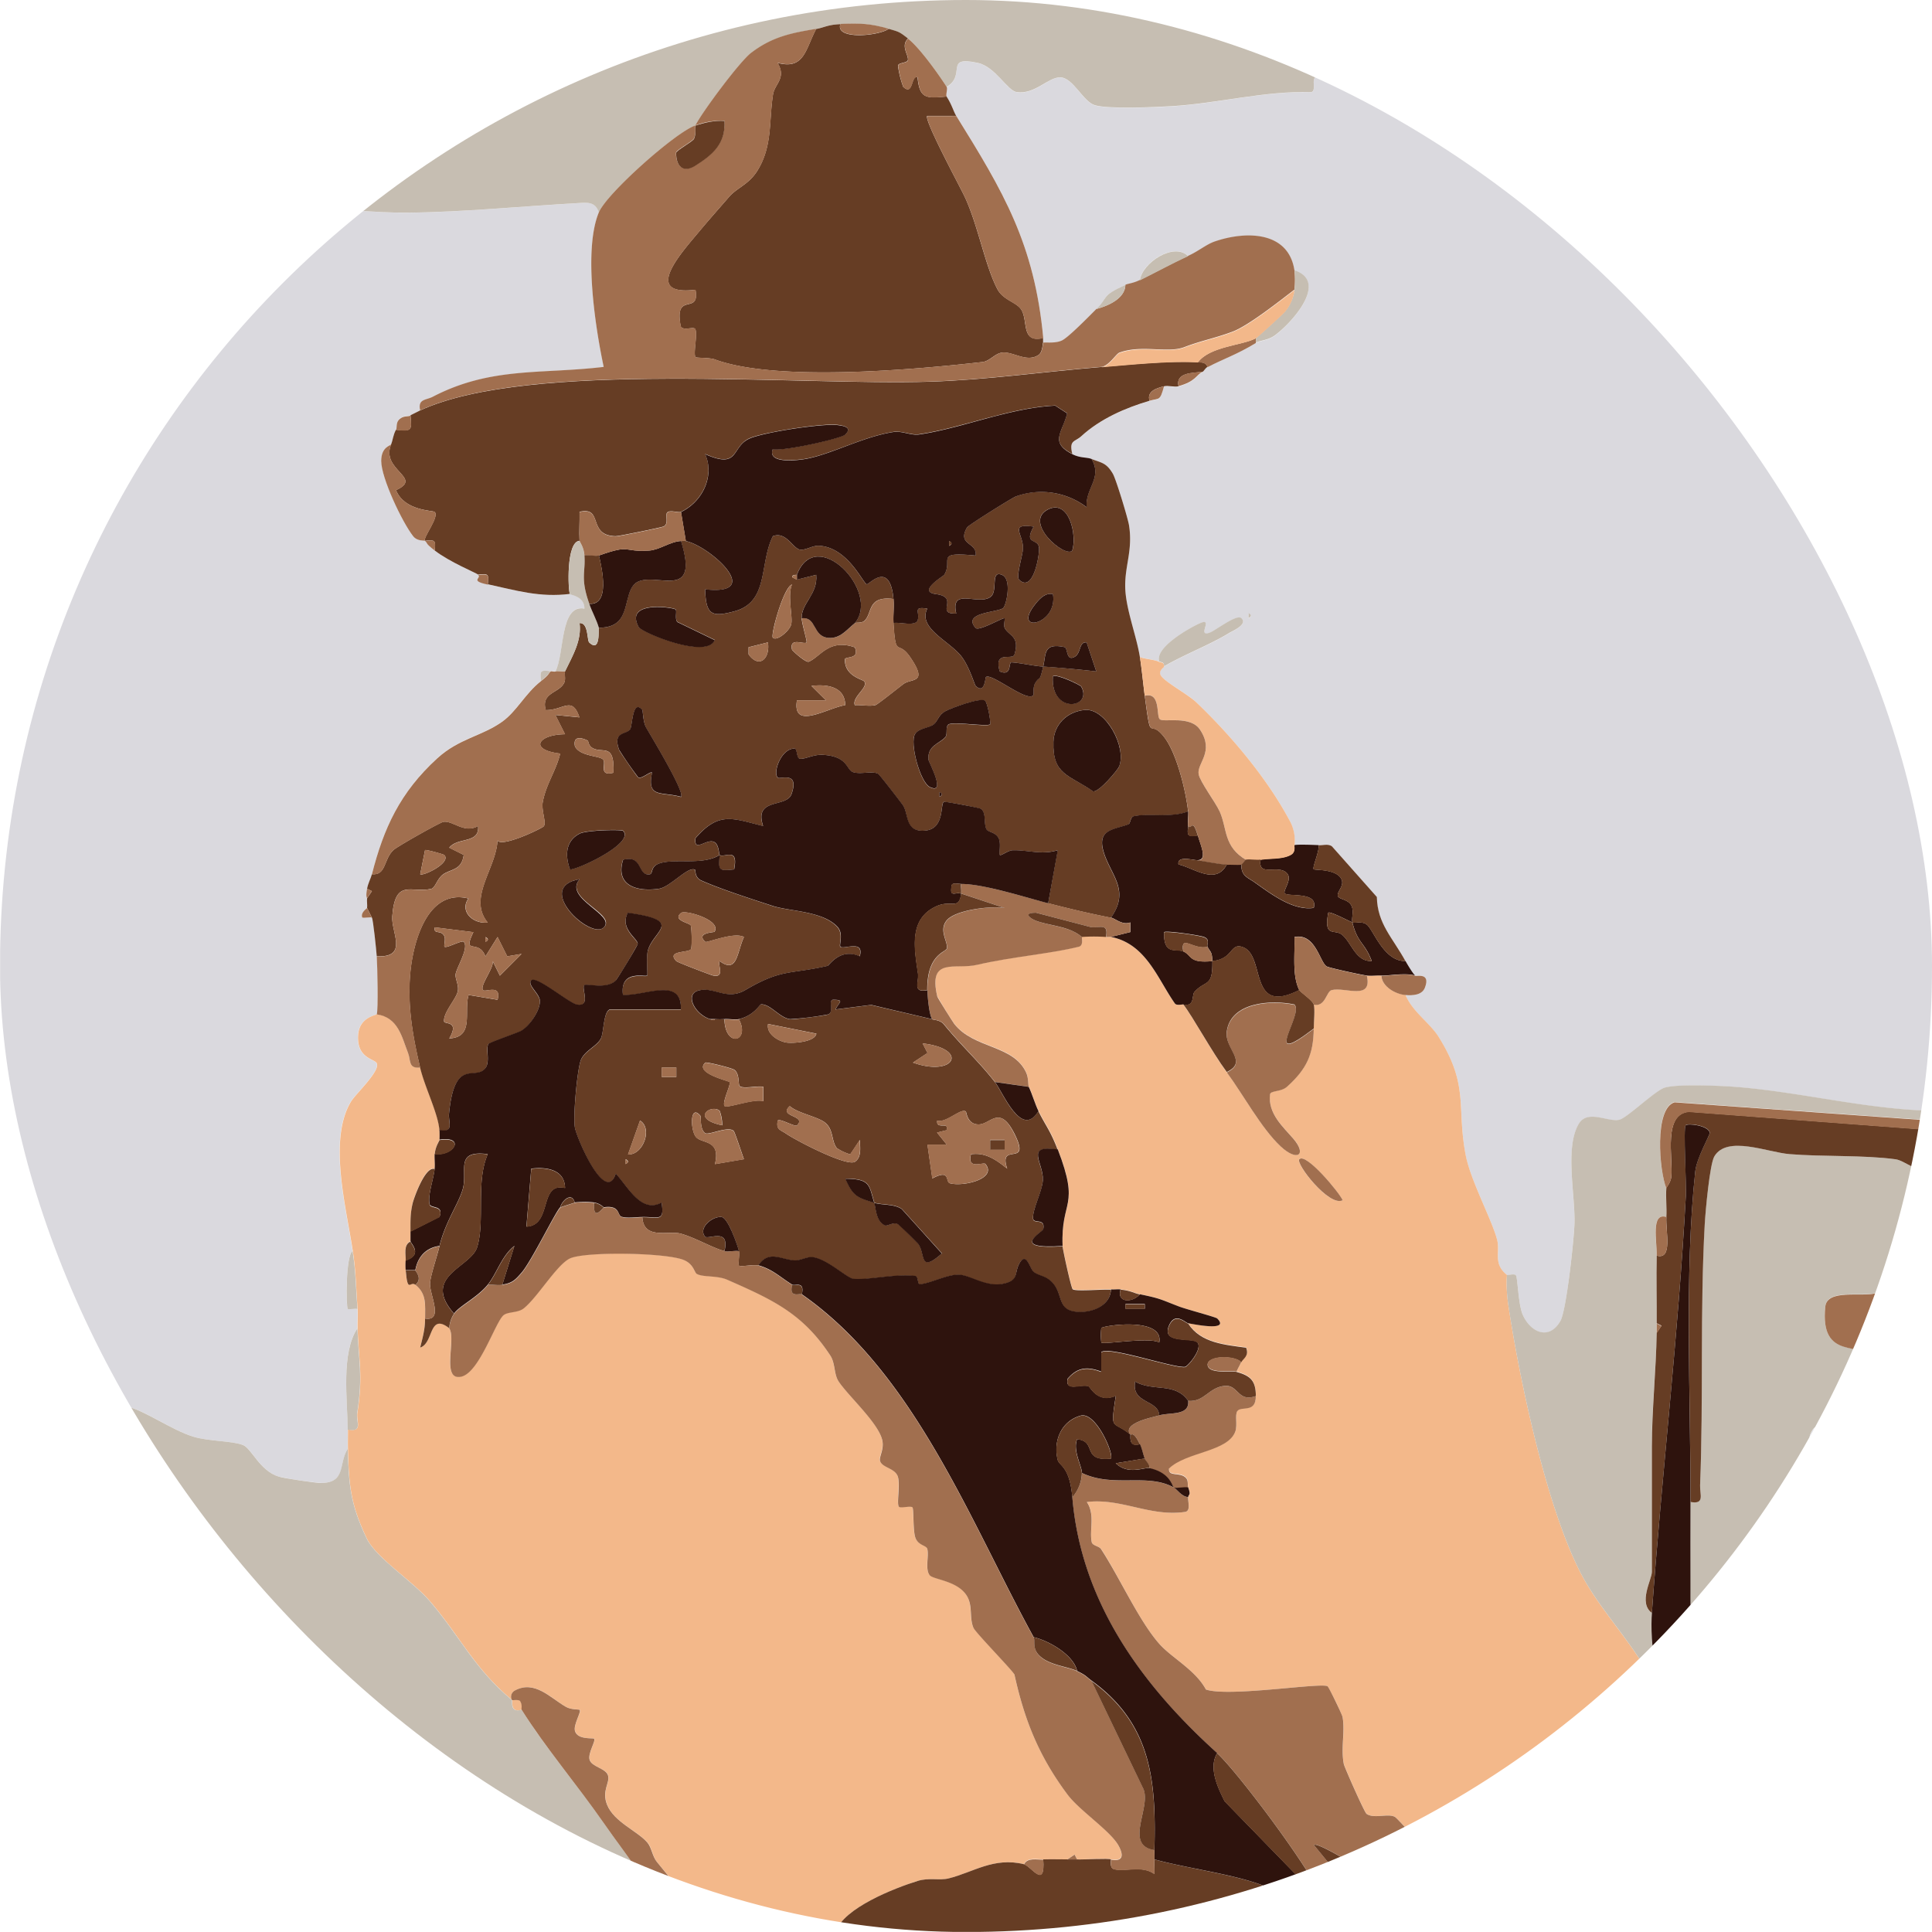 <svg xmlns="http://www.w3.org/2000/svg" width="32" height="32" fill="none"><g clip-path="url(#a)"><path fill="#DAD9DE" d="M30.72 0H32v18.4c-1.097-.02-2.24-.326-3.322-.4-.25-.016-.896-.043-1.102.017-.158.046-.619.497-.755.532-.18.046-.522-.175-.668.064-.24.392-.058 1.193-.075 1.666-.01.263-.134 1.435-.233 1.606-.19.326-.495.187-.623-.107-.074-.168-.084-.61-.113-.65-.028-.037-.134.004-.15-.008-.234-.191-.108-.372-.162-.583-.088-.341-.443-.987-.523-1.411-.15-.806.063-1.138-.448-1.952-.145-.232-.433-.416-.547-.693.114.009.271.002.32-.121.1-.26-.143-.185-.16-.2a1.4 1.4 0 0 1-.16-.24c-.216-.39-.466-.62-.474-1.06l-.745-.842c-.068-.045-.149-.012-.22-.017-.077-.006-.375-.015-.4 0a.7.7 0 0 0-.091-.429c-.375-.698-.966-1.396-1.538-1.943-.132-.127-.5-.324-.58-.433-.06-.083.047-.142.048-.155.335-.199.759-.355 1.084-.556.055-.034.309-.14.196-.243-.076-.07-.42.2-.52.238-.225.086.065-.252-.158-.158-.157.067-.763.403-.681.64-.085-.041-.225-.043-.32-.08-.058-.362-.238-.792-.243-1.164-.005-.373.128-.61.063-1.018-.018-.118-.214-.76-.267-.852-.108-.186-.19-.18-.354-.246-.08-.032-.188-.012-.32-.08-.057-.232.044-.197.147-.292.317-.29.733-.47 1.133-.588.166-.05.172.01.24-.24.069-.017.176.018.24 0 .29-.082.291-.186.4-.24.02-.01.043-.061.08-.08.284-.148.476-.204.8-.4.067-.041.196-.036.315-.123.271-.198.902-.887.325-1.077-.1-.652-.804-.655-1.318-.479-.143.049-.272.163-.442.239-.233-.24-.765.11-.8.4-.111.054-.189.056-.24.08-.409.186-.277.198-.48.4-.12.119-.45.458-.565.518s-.292.027-.315.042v-.08c-.145-1.568-.665-2.433-1.44-3.68-.047-.076-.072-.186-.16-.32-.018-.03.018-.132 0-.16.336-.2-.052-.524.518-.398.29.064.486.46.643.483.303.045.523-.248.721-.244.214.005.377.404.575.463.222.064.986.032 1.263.016.768-.046 1.54-.256 2.318-.234.096-.018-.01-.232.087-.251.347-.068.957.05 1.343-.024.949-.184 1.918-.483 2.902-.602 1.326-.16 3.192-.057 4.434-.45.131-.041.282.013.237-.199zM20.68 10.16v.08q.076-.04 0-.08M9.92 3.52c-.258.62-.06 1.9.081 2.56-1.035.124-1.869-.006-2.83.494-.114.059-.252.034-.21.225a3 3 0 0 0-.16.08c-.045.024-.127-.008-.2.079-.044.05-.024.132-.04.161-.05.086-.052.163-.08.24-.01.023-.166.039-.166.275 0 .283.348 1.016.528 1.246.07.09.185.067.197.078.058.057-.012.026.16.16.245.19.69.372.72.4.062.056-.148.094.16.16.468.101.865.223 1.36.16.01.016.242.033.241.24-.411-.076-.325.745-.48 1.04-.027.01-.068-.012-.08 0-.171-.019-.18-.01-.16.16-.268.211-.4.5-.646.675-.335.238-.714.276-1.074.606-.613.563-.885 1.153-1.08 1.92-.02.075-.064.146-.08.24-.027.146 0 .15 0 .16-.007.051.006.107 0 .16-.001.009-.113.07-.08.159.047.008.149-.013.16 0 .02.024.072.537.08.64.01.146.025.902 0 .96-.011.023-.297.044-.313.357-.018.366.258.382.306.45.083.118-.347.514-.424.642-.38.632-.077 1.755.03 2.47-.116.083-.11.922-.08.961.01.013.116-.008.16 0 .008.106-.003.214 0 .32-.272.412-.167 1.171-.16 1.68.002.107-.003.214 0 .32-.154.25-.024.558-.436.564a6 6 0 0 1-.703-.104c-.317-.094-.456-.472-.595-.524-.185-.07-.569-.06-.822-.138-.35-.107-.82-.442-1.1-.5-.668-.136-1.424.14-2.102.062V5.76c.271-.018.566.031.833-.007.682-.098 1.342-.495 1.849-.951.239-.216.572-.718.814-.886 1.022-.71 2.138-.382 3.266-.393.892-.009 1.914-.108 2.81-.158.152-.01.288-.03.347.155"/><path fill="#F3B88A" d="M18.32 15.519c.026.002.055-.005.08 0 .584.115.77.694 1.059 1.102.03.043.134.01.14.018.159.204.474.787.72 1.12.266.36.574.93.893 1.227.273.254.442.142.207-.13-.164-.192-.423-.415-.384-.733.008-.066.184-.038.28-.125.328-.296.437-.534.444-.96.002-.107.023-.318 0-.4.196.042.208-.218.296-.24.224-.057.676.18.584-.24.079.01.161-.005.24 0 .01.185.24.308.4.32.114.278.403.463.548.694.51.814.296 1.146.448 1.952.079.425.433 1.07.522 1.41.054.212-.072.393.163.584-.011.167-.002.33.023.497.185 1.245.662 3.509 1.27 4.571.274.482.728.98 1.027 1.492.119.203.313.46.39.61.177.339.093 1.677.087 2.153-.006.394.132.483-.096.937-.126.252-.39.375-.46.62h-1.6l-.566-.514c-.224-.116-.516-.06-.72-.24-.25-.217-.122-.575-.153-.607-.015-.015-.304.02-.424-.016-.25-.075-.57-.49-.632-.527-.111-.065-.35.035-.47-.051-.037-.026-.366-.774-.377-.824-.053-.262.024-.537-.021-.779a4 4 0 0 0-.249-.51c-.102-.066-1.637.183-2.014.054-.174-.323-.568-.526-.77-.754-.34-.381-.654-1.093-.966-1.573-.033-.05-.143-.053-.156-.116-.041-.206.06-.452-.081-.664.575-.069 1.05.252 1.635.164.089-.024.037-.165.045-.244.005-.053.052-.019 0-.16-.015-.042.006-.117-.036-.163-.101-.109-.296-.011-.283-.157.285-.28.985-.273 1.101-.621.035-.102-.01-.266.029-.328.06-.095.313.041.308-.252-.003-.246-.076-.331-.32-.4.024-.054.055-.105.08-.16.026-.058.133-.099.08-.239-.346-.05-.75-.074-.96-.4.071.01.704.146.48-.08-.024-.024-.523-.155-.64-.2-.307-.12-.293-.13-.64-.201-.1-.021-.149-.063-.32-.08-.052-.006-.107.004-.16 0-.138-.01-.584.032-.632-.008-.028-.023-.166-.659-.168-.712-.033-.777.297-.624-.08-1.6-.124-.323-.197-.39-.32-.64-.062-.126-.102-.274-.16-.4-.018-.038-.002-.142-.044-.233-.211-.467-.866-.392-1.193-.81a7 7 0 0 1-.28-.454c-.155-.663.295-.438.658-.522.563-.132 1.217-.184 1.686-.3.084-.021.045-.157.052-.162.02-.012.328-.007.4 0zm3.2 3.68c-.07.069.495.796.718.681-.05-.12-.606-.79-.718-.68M6.24 16.798c.355.05.413.375.52.644.044.114-.001.26.2.236.077.33.3.76.32 1.04.004.052.001.107 0 .16 0 .012-.072.11-.08.24-.006.079.008.161 0 .24-.16-.056-.347.492-.363.558-.043.178-.037.306-.037.482q-.001.08 0 .16c-.122.056-.076.215-.08.32a1 1 0 0 0 0 .16c.032.395.072.17.16.24.192.153.158.341.16.56.001.174-.041.314-.08.479.225-.067.14-.584.48-.32.121.17-.141.875.198.8.302-.067.567-.911.702-1.02.072-.057.236-.036.33-.11.23-.177.552-.729.77-.829.258-.117 1.602-.095 1.89.03.158.068.167.203.21.227.105.06.333.022.504.097.752.331 1.25.556 1.706 1.255.085.13.06.308.137.427.153.235.646.676.721.962.042.159-.052.282-.034.354.027.114.249.126.294.259s-.025.457.02.503c.028.028.194-.02.223.01.024.024.008.352.043.485.04.152.19.138.204.206.027.127-.038.326.036.43.058.081.517.091.644.396.064.155.018.324.083.477.035.08.669.727.68.778.159.714.386 1.327.878 1.984.197.264.701.595.84.84.08.14.103.279-.119.239-.034-.022-.444.004-.56 0l-.04-.08-.12.08c-.132 0-.267-.004-.4 0-.105.003-.264-.04-.32.08-.498-.122-.841.134-1.244.235-.153.039-.33-.017-.518.043-.375.117-1.225.446-1.357.843h-2.32c-.121-.594-.305-.744-.64-1.16-.073-.091-.084-.238-.158-.322-.166-.19-.547-.336-.664-.621-.097-.237.049-.364.014-.486-.034-.122-.27-.14-.305-.263-.032-.108.107-.315.074-.348-.017-.016-.274.023-.317-.13-.029-.103.11-.316.077-.349-.008-.008-.146 0-.229-.049-.26-.151-.516-.447-.843-.27-.078.04-.07.132-.048.158.007.008.117-.015.138.02.039.066.015.128.022.14-.202.061-.146-.148-.16-.16-.625-.52-.85-1.04-1.362-1.639-.28-.328-.89-.715-1.044-1.036-.274-.573-.296-.89-.313-1.486-.003-.107.001-.214 0-.32.258.045.133-.13.157-.28.096-.618.021-.856.003-1.4-.003-.107.008-.215 0-.32-.027-.36-.026-.6-.08-.96-.107-.715-.41-1.838-.03-2.47.076-.128.507-.524.423-.643-.048-.068-.324-.084-.305-.45.016-.312.301-.334.312-.357z"/><path fill="#C6BEB2" d="M5.76 23.997c.018.597.04.913.314 1.486.153.32.763.707 1.044 1.036.512.599.737 1.12 1.361 1.639.015.012-.042.221.16.16.39.623.919 1.24 1.362 1.878.396.57.876 1.13 1.118 1.802H2.4c.013-.205-.117-.204-.254-.266-.66-.296-1.456-.538-2.146-.774v-7.6c.68.078 1.435-.198 2.102-.062.28.058.75.394 1.1.5.253.078.637.067.822.138.14.052.278.43.595.524.09.028.612.106.703.105.413-.007.282-.316.436-.564zm-.604 4.765c-.086-.127-.272-.384-.414-.428-.087-.027-.69-.097-.743-.063-.362.234-.481 1.304-.045 1.57.467.285.472-.264.684-.365.27-.129.588.107.647-.4.034-.298-.07-.226-.13-.313zm2.548 2.732c.172.213.665.288.76-.033.022-.076.111-1.334.094-1.422-.088-.47-.95-.469-1.027-.23-.068.209.042 1.521.173 1.685M30.72 0c.046.211-.106.158-.237.2-1.242.391-3.109.288-4.434.449-.984.119-1.953.417-2.902.601-.385.076-.995-.043-1.343.024-.097.02.009.234-.087.252-.778-.023-1.549.188-2.318.233-.277.016-1.04.05-1.263-.016-.197-.057-.36-.457-.574-.462-.2-.005-.42.288-.722.244-.157-.023-.353-.42-.643-.483-.57-.125-.182.198-.518.397-.143-.222-.452-.653-.64-.8-.144-.113-.143-.11-.32-.16-.307-.088-.47-.093-.8-.08-.211.009-.265.056-.4.08-.408.072-.725.13-1.08.4-.188.144-.814.984-.92 1.2-.331.113-1.468 1.125-1.6 1.44-.059-.184-.196-.164-.347-.155-.896.05-1.918.15-2.81.158-1.128.012-2.245-.316-3.266.393-.242.168-.575.67-.814.886-.507.457-1.167.853-1.85.951-.266.038-.562-.01-.832.007V1.52L6.72 0zM32 19.357v2.24c-.218.01-.236-.22-.371-.312-.292-.197-.364.08-.568.134-.23.06-.797-.074-.828.217-.1.919.623.565.79.858.061.108 0 .52.036.725.074.42.415.534.298 1.136-.026.133-.157.21-.16.322-.002.047.145.027.162.093.067.254-.052.963-.003 1.351.028.216.168.301.167.55 0 .084-.096.636-.123.688-.08.156-.28.12-.34.18-.193.193-.33 1.086-.246 1.363.064.212.323.215.489.296.048.024.045.143.11.158.172.038.402-.021.586.001v.16l-.561.12.56.12v.32l-.475-.044c-.277-.343-1.566-.79-1.724-1.077-.203-.367.273-1.67.115-1.835-.02-.02-.51-.09-.578-.073-.183.048-.755.76-.977.79-.196.027-.112-.37-.36-.402.02-.368-.004-.75 0-1.12v-.08c0-.451-.002-.908 0-1.36.242.045.153-.122.16-.276.056-1.436-.004-2.89.076-4.327.012-.213.084-.994.159-1.121.21-.355.88-.067 1.245-.036.545.045 1.228.012 1.756.085.168.023.357.246.604.155zm-1.914 6.875c.219.184.611-.43.637-.599.056-.364-.304-.404-.327-.64-.019-.196.953-1.18.269-1.38-1.144-.332-.566.852-.576 1.307-.006.281-.198.397-.174.716.004.065.148.575.17.595"/><path fill="#C6BEB2" d="M32 18.397v.16l-4.265-.304c-.339.1-.253 1.137-.136 1.424-.012.158.01.32 0 .48-.26-.08-.154.397-.16.64-.008.372.002.748 0 1.12v.16c-.01.616-.08 1.292-.08 1.88v2.08c0 .128-.23.51 0 .68-.012.173-.012.681.08.8l-.16.16c-.299-.513-.752-1.01-1.027-1.492-.608-1.063-1.084-3.326-1.27-4.571a2.4 2.4 0 0 1-.023-.497c.016.012.121-.03.15.008.029.039.038.481.112.65.129.294.434.432.623.107.1-.17.225-1.344.234-1.606.017-.474-.166-1.274.074-1.666.147-.239.488-.019.67-.064.136-.036.596-.487.754-.532.205-.06.852-.033 1.102-.017 1.081.074 2.225.379 3.32.4z"/><path fill="#A16F4F" d="M19.44 24.637c.059.033.13.153.24.16-.007.079.045.22-.044.244-.586.088-1.061-.232-1.635-.163.141.212.04.457.081.663.013.063.123.066.155.117.313.48.628 1.19.967 1.572.202.228.596.43.77.754.378.129 1.911-.12 2.014-.054.024.016.24.464.249.51.044.242-.032.518.021.78.01.05.34.797.376.823.121.087.359-.013.47.051.062.036.383.452.633.528.12.036.408 0 .424.016.03.03-.096.39.152.607.204.178.496.124.721.239l.566.514h-3.36c-.02-.204-.121-.296-.32-.32-.005-.052.007-.108 0-.16-.05-.348-1.418-2.17-1.76-2.48-1.26-1.136-2.256-2.51-2.4-4.24a.63.63 0 0 0 .16-.4c.522.25 1.08-.004 1.52.24zm3.582 6.736c-.027-.042-.693-.544-.793-.605-.075-.046-.428-.248-.468-.211l.487.593c.103.087 1.12.756.774.223m.258.305h-.24v.159h.24z"/><path fill="#A16F4F" d="M19.68 23.203c.271.021.331-.219.603-.248.226-.024.219.277.517.168.004.293-.248.156-.308.252-.039.062.005.226-.029.328-.116.347-.816.341-1.101.621-.013.146.183.048.283.157.042.045.02.12.036.162-.062-.013-.212.02-.24 0-.023-.017-.054-.245-.4-.32.004-.068-.063-.117-.08-.16-.03-.074-.04-.154-.08-.24-.114-.24-.148-.144-.16-.16-.142-.197.393-.292.48-.32.168-.053.503.015.48-.24M28 27.439c.249.03.163.43.36.401.222-.031.794-.743.977-.79.067-.018.557.052.577.073.159.164-.317 1.468-.114 1.835.158.286 1.446.734 1.723 1.077l.476.044v.4c-.468.056-.908-.134-1.36 0 .148-.193.034-.328-.193-.324-.05.001-.056.158-.087.168-.288.09-.18-.224-.363-.36-.153-.113-.476-.112-.67-.292-.115-.107-.114-.248-.152-.284-.112-.103-.556-.444-.688-.339-.122.098-.12 1.395-.016 1.636L28.08 32h-.88c.069-.245.333-.368.46-.62.228-.455.09-.543.095-.937.007-.475.09-1.814-.086-2.153-.078-.15-.272-.407-.39-.61l.16-.16c.025.033.523.278.56.24-.098-.15-.004-.264 0-.32z"/><path fill="#663D24" d="m28.08 32.003.391-1.316c-.105-.24-.105-1.538.016-1.636.132-.105.576.236.688.34.038.035.038.177.152.283.194.18.517.179.67.292.182.135.075.448.363.36.03-.01.037-.166.087-.168.227-.005.341.13.193.324.452-.133.892.057 1.36 0v1.52zM17.68 30.798h.16c.117.004.526-.022.56 0 .008.005-.03.14.053.161.188.047.459-.07.667.079.005-.08-.004-.161 0-.24.536.148 1.265.237 1.777.423.379.138.598.406 1.023.457.199.023.3.115.32.32h-8.4c.132-.397.981-.726 1.357-.843.188-.06.364-.004.517-.043.404-.1.747-.357 1.245-.235.12.029.356.425.32-.08.133-.004.267 0 .4 0z"/><path fill="#A16F4F" d="M32 21.6v7.76c-.184-.022-.414.038-.585 0-.067-.015-.063-.134-.111-.158-.166-.081-.425-.084-.49-.296-.082-.277.054-1.172.246-1.364.06-.06.26-.024.341-.18.027-.052.123-.604.123-.687.001-.25-.139-.335-.167-.55-.05-.387.07-1.098.003-1.351-.018-.066-.165-.045-.163-.094.003-.112.134-.188.16-.322.117-.602-.223-.715-.297-1.136-.037-.204.025-.616-.037-.724-.166-.293-.888.06-.79-.859.032-.29.598-.156.829-.217.204-.053.276-.33.568-.133.135.091.153.322.371.312z"/><path fill="#DAD9DE" d="M6.72 0 0 1.52V0z"/><path fill="#663D24" d="M32 18.717v.64c-.247.09-.437-.133-.605-.156-.527-.072-1.21-.04-1.755-.085-.365-.03-1.035-.317-1.245.037-.076.126-.147.907-.159 1.121-.08 1.436-.02 2.89-.077 4.327-.006.155.083.321-.16.276.007-1.736-.104-3.778.08-5.48.024-.222.247-.604.241-.638-.02-.118-.36-.162-.4-.122-.039.039.014.972.003 1.163-.124 2.308-.398 4.619-.563 6.916-.23-.17 0-.552 0-.68v-2.08c0-.587.07-1.264.08-1.88l.08-.119-.08-.04c.002-.373-.008-.748 0-1.12.268.076.147-.395.16-.64.009-.16-.012-.322 0-.48.001-.013.075-.092.083-.194.028-.314-.14-1.035.292-1.069z"/><path fill="#A16F4F" d="M8.48 28.158c-.022-.026-.03-.117.048-.158.327-.176.583.119.843.27.083.05.22.042.229.05.033.033-.106.245-.077.35.042.151.3.112.317.129.033.033-.106.239-.075.347.035.123.271.14.306.263s-.111.249-.015.486c.117.285.499.431.664.621.074.085.084.23.159.322.334.416.518.566.64 1.16h-.4c-.243-.67-.723-1.231-1.119-1.802-.443-.637-.97-1.255-1.361-1.878-.007-.011.017-.074-.023-.14-.021-.035-.13-.011-.137-.02"/><path fill="#DAD9DE" d="M2.4 32H0v-1.04c.69.237 1.486.48 2.146.775.138.062.267.061.254.266"/><path fill="#A16F4F" d="M32 18.562v.16l-4.025-.303c-.432.035-.264.755-.292 1.07-.009.102-.083.18-.083.193-.118-.287-.203-1.324.136-1.424z"/><path fill="#663D24" d="M32 29.523v.24l-.56-.12zM18.88 10.88c.031.202.054.446.08.64.113.853.06.345.326.693.206.27.356.888.393 1.228-.277.113-.664.025-.904.081-.053.012-.054.12-.082.132-.226.09-.516.075-.423.43.106.4.461.651.13 1.117-.398-.08-.648-.14-1.04-.24l.158-.88c-.26.085-.516-.007-.75.003-.074.003-.194.097-.209.078-.017-.024.02-.184-.015-.268-.045-.11-.174-.107-.203-.154-.056-.091.001-.277-.097-.344a6 6 0 0 0-.605-.115c-.077-.002.029.448-.319.477s-.264-.283-.371-.428c-.052-.07-.377-.496-.407-.512-.098-.056-.284.014-.414-.028-.114-.038-.082-.268-.51-.288-.146-.006-.285.076-.372.065-.057-.007-.039-.166-.088-.168-.216-.005-.363.391-.278.481.034.035.364-.118.229.272-.082.236-.628.053-.471.53-.494-.122-.728-.252-1.12.2-.033.26.196-.016.323.073.066.047.065.199.077.207.081.054.316-.14.239.239-.264.029-.26.013-.24-.24-.28.18-.753.05-1.007.145-.144.052-.092.168-.152.177-.206.03-.108-.331-.44-.24-.132.421.219.534.594.479.189-.028.485-.384.6-.313.009.005-.012.125.103.177.313.14.839.308 1.179.42.278.09.83.082 1.073.347.108.117.023.299.05.329.05.053.4-.126.32.159-.324-.147-.503.152-.534.159-.63.142-.756.045-1.361.4-.31.18-.517-.06-.775.007-.234.063-.061.394.191.474.104.033.067 0 .08 0 .052.002.108.004.16 0 .014.486.434.37.24 0 .248-.059.342-.243.365-.244.158-.007.305.222.482.245.057.007.573-.06.625-.077.116-.04-.004-.244.09-.244.202-.001.08.053.038.16l.59-.075 1.01.236c.01.01.132.008.194.083.284.349.586.623.846.957.13.166.441.952.72.48.124.25.196.317.32.64-.557-.081-.23.218-.246.512-.01.188-.184.502-.16.64.015.08.203-.017.168.168-.01.048-.574.34.32.28.002.053.14.688.167.712.048.04.494-.002.632.008-.01.262-.29.373-.507.372-.402-.004-.268-.276-.46-.484-.111-.12-.22-.108-.309-.176-.068-.052-.122-.36-.244-.137-.083.153.01.278-.277.332-.286.053-.532-.145-.719-.152-.198-.007-.496.153-.65.157-.039.001-.023-.13-.072-.136-.331-.041-.767.07-1.027.048-.1-.01-.43-.325-.67-.359-.103-.014-.202.058-.304.053-.218-.01-.428-.178-.6.082-.078-.022-.293.025-.322 0-.02-.018.016-.178 0-.24-.025-.104-.183-.557-.288-.565-.164-.013-.388.188-.272.325.05.058.416-.159.32.24-.21-.058-.475-.219-.719-.288-.2-.058-.618.108-.64-.272.268-.004.368.084.319-.24-.339.186-.553-.26-.76-.48-.168.527-.647-.586-.676-.764-.032-.19.036-.917.092-1.099.052-.167.279-.245.34-.38.05-.109.04-.477.163-.477h1.16c.02-.546-.603-.216-.96-.24-.053-.424.368-.288.4-.32.017-.015-.02-.306.016-.424.098-.326.602-.484-.335-.616-.142.27.176.436.164.518a8 8 0 0 1-.363.603c-.151.155-.49.045-.521.078-.052.053.115.363-.121.322-.13-.022-.676-.485-.759-.4-.072.074.145.223.144.343-.001.163-.168.405-.31.492-.049.028-.514.187-.54.214-.055.062.027.287-.048.396-.165.237-.514-.194-.607.756-.015.151.093.322-.159.278-.02-.28-.242-.71-.32-1.04-.123-.524-.212-1.018-.163-1.564.048-.53.291-1.404.963-1.236-.148.21.068.424.32.399-.335-.407.137-.888.162-1.36.075.12.74-.202.766-.235.048-.06-.044-.262-.016-.405.057-.301.221-.515.288-.799-.527-.063-.365-.317.08-.321l-.16-.319.399.04c-.122-.361-.263-.118-.558-.12-.083-.296.221-.277.306-.454.03-.063-.002-.154.013-.186.121-.253.279-.508.241-.8.148-.015.122.284.16.32.193.181.147-.227.16-.24.011-.014.195.016.324-.115.171-.173.119-.548.315-.648.321-.165 1.034.323.72-.677.025-.001.057-.005.08 0 .397.082 1.318.91.32.8.016.412.094.47.485.364.575-.156.408-.782.637-1.244.22-.086.329.2.447.221.09.017.212-.069.313-.064.487.023.738.637.798.639.039 0 .382-.398.44.243-.436-.055-.344.23-.478.359-.05.047-.142.026-.162.04.435-.518-.644-1.638-.96-.8-.001.005-.078-.01-.078.04l.078.04.32-.078c.03.322-.25.473-.24.719.005.101.096.385.08.4-.04.04-.288-.095-.24.119.004.018.228.22.277.2.193-.08.336-.389.763-.238.088.207-.163.143-.164.2-.007.279.296.33.32.364.074.103-.207.256-.156.394.112-.008.238.024.344-.002.032-.008.406-.308.464-.35.132-.098.414.002.108-.445-.207-.301-.237.04-.276-.563.092-.025.378.066.404-.057.03-.135-.084-.219.156-.182-.159.319.352.528.559.783.137.17.222.477.242.496.152.147.159-.137.17-.146.09-.074.685.426.785.301.013-.017-.013-.129.033-.204.081-.132.065.009.131-.271.294.018.588.049.88.08l-.161-.48c-.133-.014-.087.18-.2.24-.143.076-.107-.15-.167-.162-.352-.076-.304.116-.352.323-.159-.01-.388-.064-.526-.07-.053-.003.012.236-.194.15-.106-.36.212-.175.244-.282.088-.294-.075-.301-.156-.427-.032-.048.005-.153-.01-.171-.014-.02-.425.22-.478.16-.236-.267.404-.255.464-.337.053-.075.135-.474-.025-.542-.203-.086-.06.27-.193.365-.206.147-.669-.168-.566.275-.363.012.065-.27-.337-.322-.317-.042.125-.3.137-.318.156-.256-.172-.388.521-.32.03-.226-.312-.168-.143-.465.024-.042.746-.49.806-.513.392-.15.85-.074 1.176.178-.028-.315.267-.483.081-.8.165.065.246.06.354.246.053.092.248.734.267.852.065.409-.068.658-.063 1.018.005.359.185.802.243 1.164zm-1.12-1.76c.082-.25-.05-.857-.4-.684-.422.209.274.808.4.685m-.64-.398c-.414-.06-.17.124-.176.359-.002.111-.12.465-.064.52.226.223.335-.38.33-.523-.008-.173-.264-.041-.09-.356M12.8 10.56c.06.07.276-.108.304-.217.031-.12-.066-.486.014-.663-.144.051-.356.836-.318.88m4.638-.72c-.127-.024-.213.071-.283.156-.418.511.372.364.283-.156m-6.247.253c-.032-.035-.855-.159-.613.29.048.088 1.124.538 1.26.215l-.619-.299c-.045-.054-.003-.18-.028-.206m1.527.547-.319.08v.118c.182.249.36.059.32-.198m5.19.73c-.015-.028-.416-.219-.469-.17-.044.637.67.528.469.17m-3.909.309c-.006-.311-.31-.349-.56-.318l.24.238h-.48c-.082.505.496.13.8.08m2.313-.072c-.08-.054-.56.123-.654.174-.121.066-.12.16-.197.221s-.244.06-.306.156c-.093.146.083.804.246.881.279.132-.02-.412-.023-.452-.024-.236.178-.263.279-.376.045-.051-.012-.194.069-.217.127-.035.63.048.673.005.008-.08-.048-.366-.087-.392m-5.674.153c-.165-.188-.164.264-.2.32-.064.097-.296.029-.184.343.01.026.292.438.315.454.053.038.205-.105.23-.076-.089.424.148.31.48.4.07-.072-.494-1.001-.577-1.146-.053-.094-.053-.283-.064-.294zm7.896.937c.132-.316-.216-.972-.568-.939-.292.028-.51.237-.518.529-.018.55.26.544.657.82.102.014.407-.355.43-.41m-8.798-.428c-.096-.05-.25-.092-.216.09.08.17.404.156.466.22.061.062-.084.285.172.22.021-.494-.168-.32-.336-.404-.081-.04-.078-.122-.087-.126zm5.823.85v.08q.078-.04 0-.08m-5.24.64c-.026-.026-.605-.012-.718.046-.239.121-.246.367-.161.595.162-.01 1.075-.444.88-.64m-.72.802c-.766.128.18 1.018.4.799.221-.22-.676-.479-.4-.8m2.232.873c.126-.192-.484-.368-.552-.313-.157.124.151.166.161.21.015.074.02.327.004.386-.02.07-.422.018-.245.202.023.023.57.23.604.238.214.048.071-.19.116-.237.29.213.282-.139.4-.4-.161-.09-.616.102-.64.08-.165-.152.146-.156.151-.166zm-3.992.006-.64-.08c-.026.127.101.033.156.144.027.053-.01.159.004.176.029.034.29-.114.32-.08.087.101-.113.413-.135.531-.014.077.058.185.035.288-.028.131-.24.349-.227.498.006.056.262-.018.086.283.42-.021.238-.44.32-.72l.48.08c.07-.267-.204-.12-.24-.16-.062-.069.182-.365.16-.48l.119.24.359-.36-.238.04-.16-.32-.201.322c-.113-.304-.388-.008-.2-.4zm.2.08v.08q.078-.04 0-.08m5.48 1.6-.8-.16c-.033.168.172.285.3.307.097.017.472-.003.5-.146m1.6.479c.69.246.934-.227.16-.318l.081.159zm-2.87.389c-.03-.029.004-.197-.087-.269-.039-.03-.464-.136-.482-.12-.192.169.38.302.4.32.034.031-.133.346-.08.4.04.04.507-.134.64-.08V18c-.102-.02-.334.04-.391-.012m-1.05-.307h-.24v.159h.24zm2.661 1.338c-.094-.114-.054-.298-.185-.415-.118-.107-.456-.16-.597-.283-.199.18.288.152.121.318-.033.033-.279-.118-.319-.08-.034.155.046.154.14.22.172.117 1.014.554 1.14.462.114-.08.08-.242.08-.361l-.16.24a.8.8 0 0 1-.22-.102zm-1.942-.62c-.139-.12-.495.126.042.24a.7.7 0 0 0-.042-.24m4.074.009c-.086-.053-.327.199-.472.153-.018.16.197.003.16.158l-.162.04.161.2h-.32l.081.56c.308-.166.21.06.292.08.224.06.787-.076.587-.32-.032-.038-.312.106-.239-.16.242-.038.425.098.6.238-.154-.448.38-.024.14-.537-.257-.545-.408-.202-.607-.196-.2.005-.206-.209-.22-.218zm-4.394.072c-.17-.2-.17.213-.08.343s.424.035.321.458l.48-.082c-.03-.08-.152-.452-.17-.468-.097-.086-.42.08-.475.036-.092-.076-.06-.267-.076-.287m-1.198.64c.243.019.415-.428.198-.56zm-.04.08v.08q.077-.04 0-.08m4.12.72c-.091-.294-.062-.395-.48-.4.13.3.205.314.48.4.027.091.025.307.176.374.043.02.138-.065.222-.016.02.011.31.3.325.318.13.163.01.503.396.163l-.663-.734c-.124-.09-.325-.064-.456-.105M13.92.398c-.095.265.627.201.8.08.176.05.175.048.32.16-.126.12.007.268-.002.352-.005.057-.156.043-.165.097a1.6 1.6 0 0 0 .087.351c.17.16.125-.2.237-.159.035.366.15.348.481.32.088.134.113.243.16.32h-.48c-.061.058.533 1.155.619 1.337.224.477.34 1.154.546 1.538.095.176.313.212.39.33.122.186-.01.562.364.474v.08c-.01.007-.005.155-.076.202-.197.13-.416-.058-.6-.04-.12.012-.207.142-.327.156-1.144.13-3.423.331-4.433-.042-.09-.033-.304-.022-.32-.038-.047-.047.044-.416-.012-.472-.032-.033-.22.042-.236-.048-.11-.58.322-.164.246-.596-.904.109-.217-.63.075-.982.14-.168.322-.374.482-.558.134-.154.325-.203.469-.434.253-.41.188-.82.258-1.261.028-.178.226-.269.075-.524.445.12.462-.227.64-.561.135-.024.19-.071.4-.08z"/><path fill="#663D24" d="M19.84 5.998c.068.004.138.003.16.08-.037.02-.06.07-.08.08-.172.022-.45.01-.4.24-.064.018-.172-.017-.24 0-.13.031-.288.085-.24.24-.4.118-.816.298-1.133.589-.103.094-.204.059-.147.29-.382-.194-.164-.352-.084-.673l-.199-.128c-.753.034-1.537.372-2.251.476-.143.021-.282-.062-.431-.039-.511.08-1.047.382-1.472.449-.129.02-.616.076-.524-.163.168.038 1.136-.179 1.2-.242.117-.116-.009-.144-.119-.16-.252-.033-1.228.12-1.461.22-.316.138-.159.52-.74.262.162.363-.047.792-.4.959-.042.02-.186-.04-.23.013-.037.045.036.187-.061.23-.039.016-.743.162-.793.16-.477-.013-.191-.497-.596-.404.004.16-.009.322 0 .48-.225.013-.19.828-.16.88-.495.063-.893-.058-1.36-.16.02-.169.01-.18-.16-.16-.031-.027-.475-.209-.72-.4.021-.165.006-.181-.16-.16-.042-.045.245-.4.16-.478-.027-.027-.502-.013-.64-.361.46-.207-.263-.327-.08-.76.03-.077.032-.154.08-.24.26.024.264.02.24-.24l.16-.08c1.809-.835 6.29-.406 8.444-.476.946-.03 1.897-.166 2.837-.243.48-.04 1.135-.108 1.6-.08z"/><path fill="#A16F4F" d="M13.52.479c-.178.334-.195.68-.64.56.151.255-.047.346-.075.525-.07.441-.004.852-.258 1.261-.142.23-.334.28-.469.434-.16.184-.342.39-.481.558-.293.352-.98 1.09-.076.982.077.432-.356.015-.246.596.017.09.204.016.236.048.056.056-.034.425.012.472.015.016.231.005.32.038 1.01.373 3.29.172 4.434.042.12-.014.207-.144.326-.156.184-.018.403.171.6.04.071-.046.067-.195.077-.202.022-.014.201.018.315-.041.114-.06.445-.399.565-.519.197-.053.473-.172.48-.4.051-.023.129-.025.24-.08.268-.132.527-.276.8-.4.17-.076.3-.19.441-.238.514-.176 1.219-.174 1.319.478.012.078.012.244 0 .32-.248.19-.76.596-1.025.696-.283.107-.517.148-.798.256s-.704-.046-1.078.092c-.055.021-.173.223-.3.236-.94.077-1.89.212-2.837.243-2.154.07-6.635-.36-8.443.477-.042-.192.097-.167.21-.226.962-.5 1.796-.37 2.83-.494-.14-.659-.338-1.94-.08-2.56.132-.315 1.269-1.327 1.6-1.44-.011.024.017.121-.025.216-.02.048-.297.195-.297.235-.003.213.112.343.317.213.29-.184.506-.364.484-.744a1.3 1.3 0 0 0-.48.08c.107-.216.732-1.056.92-1.2.355-.272.672-.33 1.08-.4z"/><path fill="#2E130D" d="M17.76 7.522c.132.068.24.048.32.08.186.318-.109.486-.08.8a1.24 1.24 0 0 0-1.177-.178c-.06.023-.782.472-.806.513-.17.298.174.24.143.465-.692-.067-.365.065-.521.32-.012.02-.453.277-.137.318.403.053-.026.335.337.322-.102-.442.361-.128.566-.274.133-.095-.009-.452.193-.365.159.068.078.467.024.541-.058.082-.7.07-.463.337.054.06.463-.18.479-.16.013.018-.023.123.008.171.082.126.245.133.157.428-.032.106-.35-.079-.244.281.206.087.141-.153.194-.15.137.006.367.06.526.07.048-.206 0-.398.352-.323.06.013.023.24.167.162.113-.06.067-.253.2-.239l.16.48a19 19 0 0 0-.879-.08c-.066.28-.05.14-.13.27-.047.076-.02.187-.035.204-.1.125-.694-.375-.784-.301-.012.01-.018.293-.17.146-.02-.02-.105-.325-.242-.496-.207-.255-.718-.464-.559-.783-.24-.037-.127.047-.156.183-.026.124-.312.032-.404.056-.008-.132.012-.268 0-.4-.059-.64-.401-.241-.44-.243-.06-.001-.31-.614-.798-.638-.1-.005-.223.08-.313.064-.118-.022-.228-.307-.447-.222-.229.463-.062 1.089-.637 1.244-.391.106-.47.048-.485-.364.998.11.078-.717-.32-.8l-.08-.48c.354-.167.563-.596.4-.959.582.258.423-.124.74-.26.233-.102 1.21-.254 1.462-.22.11.014.236.042.118.158-.064.064-1.03.28-1.2.242-.092.24.396.184.524.163.425-.068.96-.37 1.472-.449.15-.023.288.06.431.04.714-.104 1.499-.442 2.252-.477l.198.128c-.08.321-.297.478.084.674zm-2.04 1.44v.08q.078-.04 0-.08M19.68 13.438c.007.064-.015.223 0 .24-.02.17-.01.18.16.16.058.201.19.46-.08.4-.077-.008-.265-.047-.24.08.252.056.618.35.8 0 .08-.002.16.005.24 0-.003.192.1.212.222.298.274.194.637.472.978.422.078-.275-.426-.18-.48-.24-.037-.04.12-.221.046-.322-.132-.179-.501.07-.446-.238.152-.027.362-.002.502-.082.085-.048.05-.154.058-.158.026-.014.324-.005.4 0 .02.092-.11.376-.08.4.02.016.397-.008.464.177.036.1-.071.186-.067.256s.182.056.232.18c.037.09-.006.2.011.267-.082-.034-.374-.19-.4-.16-.078.424.106.261.23.365.159.133.226.448.49.434-.113-.307-.234-.288-.32-.639.045.02.16-.028.24.037.11.087.28.611.64.603.031.057.123.21.16.24-.17-.05-.458.008-.56 0-.08-.005-.162.01-.24 0-.085-.01-.626-.127-.667-.152-.116-.074-.183-.553-.532-.487.01.264-.043.638.079.88-.853.433-.549-.566-.933-.71-.217-.081-.154.197-.507.23-.003-.17-.04-.15-.08-.24-.017-.037.051-.117-.057-.16-.08-.03-.63-.11-.662-.08-.01.394.199.264.32.32.148.068.084.197.48.16.008.443-.11.306-.295.509-.05.053.01.252-.185.21-.007-.008-.111.025-.141-.017-.288-.408-.475-.987-1.06-1.103l.322-.08v-.16c-.133.051-.248-.065-.321-.08.332-.467-.023-.716-.129-1.117-.094-.355.196-.341.422-.43.028-.012.03-.12.083-.132.24-.056.628.031.904-.082z"/><path fill="#F3B88A" d="M19.2 10.963c.034.016.083-.002.08.08 0 .013-.108.072-.046.155.08.109.446.306.579.433.572.546 1.162 1.245 1.538 1.943a.68.68 0 0 1 .09.429c-.007.004.027.11-.058.157-.14.08-.35.056-.502.083-.072.013-.163-.009-.24 0-.38-.223-.31-.514-.44-.801-.072-.162-.326-.498-.348-.62-.031-.182.266-.367.024-.736-.16-.242-.6-.117-.667-.172-.063-.051.02-.462-.25-.391-.025-.195-.047-.439-.08-.64.096.037.236.039.32.08"/><path fill="#A16F4F" d="M15.84 1.922c.774 1.247 1.294 2.112 1.44 3.68-.377.088-.243-.288-.366-.475-.077-.118-.295-.153-.39-.33-.205-.383-.32-1.06-.546-1.538-.085-.181-.68-1.279-.618-1.336z"/><path fill="#663D24" d="M21.84 14c.071.004.152-.029.22.017l.745.84c.009.443.258.67.474 1.062-.36.008-.53-.516-.64-.603-.081-.065-.195-.018-.24-.037.086.35.207.332.32.64-.265.013-.331-.302-.49-.435-.124-.105-.307.06-.23-.365.027-.03.32.125.4.16-.017-.068.026-.178-.011-.268-.05-.123-.228-.11-.232-.18s.103-.156.067-.255c-.067-.185-.444-.16-.465-.178-.03-.024.101-.308.081-.399"/><path fill="#A16F4F" d="M15.68 1.44c.019.03-.018.132 0 .16-.332.03-.447.046-.48-.319-.113-.04-.068.32-.238.16a1.6 1.6 0 0 1-.086-.352c.008-.054.159-.04.164-.096.01-.085-.124-.234.001-.352.188.147.497.577.64.8"/><path fill="#C6BEB2" d="M19.2 10.958c-.08-.237.525-.572.683-.639.222-.094-.068.243.156.158.101-.039.445-.31.521-.239.113.104-.141.21-.196.243-.326.201-.748.358-1.084.556.002-.081-.047-.064-.08-.08zM21.44 4.477c.578.19-.053.879-.324 1.077-.12.087-.248.082-.315.123v-.08c.029-.016.449-.398.481-.439a.7.7 0 0 0 .159-.361 1.4 1.4 0 0 0 0-.32"/><path fill="#A16F4F" d="M23.44 16.162c.018.014.262-.061.16.199-.048.123-.206.13-.32.12-.16-.012-.39-.136-.4-.32.103.008.39-.05.56 0M20.8 5.602v.08c-.324.196-.516.252-.8.4-.022-.077-.092-.076-.16-.08.198-.268.737-.279.96-.4"/><path fill="#C6BEB2" d="M19.68 4.244c-.272.123-.531.268-.8.4.035-.29.567-.64.8-.4M18.64 4.719c-.007.228-.282.346-.48.4.203-.202.071-.214.48-.4"/><path fill="#A16F4F" d="M19.92 6.156c-.11.055-.11.159-.4.24-.05-.23.229-.218.4-.24M19.28 6.398c-.068.25-.074.192-.24.24-.048-.155.111-.208.24-.24"/><path fill="#C6BEB2" d="M20.68 10.156q.078.04 0 .08z"/><path fill="#663D24" d="M6.16 14.48c.242.022.19-.252.36-.404.066-.06.766-.454.822-.464.152-.03.35.203.577.068.027.302-.342.18-.478.36l.24.12c-.035.265-.225.23-.351.329-.09.069-.121.217-.186.232-.326.079-.6-.185-.647.457-.02.263.275.685-.257.661-.007-.102-.06-.615-.08-.64l-.08-.16c.006-.052-.006-.108 0-.16l.08-.119-.08-.04c.017-.094.06-.166.08-.24m1.2-.318c-.011-.012-.302-.094-.32-.082l-.08.4c.04.04.52-.188.4-.318"/><path fill="#C6BEB2" d="M9.68 9.2c.02.293-.07.374.08.8.047.139.12.26.16.4-.013.013.033.42-.16.24-.038-.036-.012-.335-.16-.32.038.291-.12.547-.24.8-.05.01-.122-.013-.16 0 .154-.294.069-1.115.48-1.04.002-.206-.231-.223-.24-.24-.03-.052-.066-.867.16-.88 0 .014.07.1.08.24"/><path fill="#A16F4F" d="M6.48 7.36c-.182.432.54.551.08.759.14.348.613.334.64.36.086.08-.202.435-.16.48.166-.023.182-.007.16.16-.172-.135-.102-.104-.16-.16-.012-.012-.127.012-.198-.079-.18-.23-.528-.963-.528-1.245 0-.237.157-.253.166-.276"/><path fill="#C6BEB2" d="M5.92 22c.019.544.094.782-.003 1.4-.023.15.102.326-.157.28-.007-.509-.112-1.268.16-1.68M5.92 21.68c-.044-.008-.15.013-.16 0-.029-.04-.036-.879.08-.961.055.36.054.599.08.96"/><path fill="#A16F4F" d="M6.8 6.883c.024.259.02.263-.24.24.017-.03-.003-.11.04-.162.074-.086.156-.054.2-.078"/><path fill="#C6BEB2" d="M9.12 11.117c-.044.041-.013.044-.16.16-.019-.17-.01-.18.16-.16"/><path fill="#A16F4F" d="M7.92 9.523c.17-.02.18-.01.16.16-.309-.066-.099-.105-.16-.16M6.08 14.879c.001-.01-.027-.014 0-.16l.079.04zM6.16 15.198c-.012-.013-.114.01-.16 0-.033-.088.079-.15.08-.159l.08.16"/><path fill="#2E130D" d="M12.56 20.957c.173-.26.384-.092.601-.082.103.005.202-.067.305-.053.24.033.569.35.669.358.26.023.696-.088 1.027-.047.05.006.034.138.072.136.155-.004.453-.164.65-.157.188.007.442.204.72.152s.193-.179.277-.332c.12-.223.175.085.244.137.09.067.197.056.308.175.192.209.059.482.46.485.218.001.497-.11.508-.372.052.003.108-.006.16 0-.068.213.182.232.32.08.346.072.331.081.64.2.116.046.616.177.64.201.223.225-.41.09-.48.08-.047-.008-.22-.2-.32.04-.132.316.412.18.478.283.073.111-.167.393-.213.398-.197.02-1.278-.354-1.386-.242v.32c-.23-.084-.392-.075-.559.121-.037.216.207.084.345.12.033.009.15.29.455.16-.093.607-.053.399.24.64.013.01-.043.222.16.16.04.085.05.165.08.24l-.48.078c.206.2.472.063.56.081.346.075.376.303.4.32-.44-.244-.998.01-1.52-.24-.001-.113-.156-.377-.08-.559.338.032.064.37.56.32.053-.073-.25-.785-.505-.71-.323.093-.455.424-.376.734.024.096.199.103.241.615.144 1.73 1.141 3.104 2.4 4.24-.148.242.011.572.123.797l1.637 1.683c.008.052-.005.108 0 .16-.424-.05-.644-.317-1.023-.456-.51-.187-1.24-.276-1.777-.424.004-.053-.001-.107 0-.16.03-1.152-.05-2.08-1.04-2.8-.104-.076-.077-.08-.24-.16-.057-.265-.464-.501-.72-.56-1.032-1.876-1.968-4.376-3.84-5.68.051-.228-.114-.132-.16-.16-.197-.121-.319-.252-.56-.32m6.4.64h-.319v.079h.32zm.24.639c.08-.43-.924-.282-.96-.239a1 1 0 0 0 0 .239c.039.039.797-.096.96 0"/><path fill="#2E130D" d="M19.68 24.636c.052.142.004.108 0 .16-.11-.006-.182-.127-.24-.16.027.02.178-.013.24 0"/><path fill="#A16F4F" d="M17.36 14.959c.393.1.642.16 1.04.24.073.015.188.132.32.08v.16l-.32.08c-.025-.004-.054.003-.08 0 .048-.253-.127-.13-.268-.167l-.891-.234c-.238.002-.086.104.02.141.24.082.537.087.74.26-.008.006.032.142-.052.162-.47.117-1.124.168-1.687.3-.362.085-.813-.14-.658.523.006.027.257.422.28.453.327.419.982.344 1.193.81.042.092.027.196.044.234l-.56-.08c-.26-.334-.562-.608-.846-.957-.062-.076-.184-.072-.194-.083-.05-.06-.079-.376-.08-.48-.006-.605.315-.627.325-.694.017-.11-.132-.288-.011-.452.134-.182.742-.254.966-.215l-.719-.24c.007-.05-.005-.107 0-.16.369 0 1.048.22 1.44.32z"/><path fill="#663D24" d="M19.68 21.923c.21.326.615.35.96.4.054.14-.053.181-.08.24-.114-.118-.558-.11-.558.04.002.163.397.097.479.12.244.068.317.154.32.4-.299.11-.291-.193-.517-.169-.271.029-.332.269-.603.249-.221-.316-.577-.146-.88-.32-.065.373.389.295.4.56-.087.028-.622.122-.48.32.012.016.046-.08.16.16-.203.062-.147-.149-.16-.16-.293-.24-.333-.033-.24-.64-.305.131-.422-.15-.455-.16-.138-.035-.382.097-.344-.12.166-.195.328-.204.558-.12v-.32c.107-.113 1.19.262 1.386.242.046-.005.286-.287.213-.399-.065-.101-.61.034-.477-.282.1-.24.272-.048.319-.041"/><path fill="#A16F4F" d="M20.32 17.762c.36-.17-.04-.385 0-.672.066-.49.74-.528 1.12-.447.164.16-.576 1.086.32.399-.007.425-.116.663-.444.959-.096.087-.274.06-.28.125-.04.318.22.542.384.733.234.272.065.384-.207.13-.32-.297-.628-.868-.893-1.227"/><path fill="#663D24" d="M21.52 16.396c.02.04.22.17.24.24.022.081.001.292 0 .4-.896.687-.156-.238-.32-.399-.382-.08-1.055-.043-1.121.447-.04.288.361.502 0 .672-.246-.332-.561-.916-.72-1.12.196.041.136-.156.185-.21.186-.203.304-.066.296-.51.352-.033.29-.31.507-.23.384.145.08 1.143.933.71"/><path fill="#2E130D" d="M17.52 19.037c.376.976.047.823.08 1.6-.894.06-.329-.231-.32-.28.036-.185-.152-.087-.167-.168-.025-.138.149-.452.16-.64.016-.294-.312-.593.246-.512"/><path fill="#A16F4F" d="M21.52 16.402c-.122-.241-.07-.616-.08-.88.35-.065.417.412.533.486.04.026.582.144.667.153.092.418-.36.182-.584.238-.089.023-.102.284-.296.242-.02-.07-.22-.2-.24-.24"/><path fill="#2E130D" d="M17.04 18.002c.059.126.099.274.16.4-.279.472-.59-.314-.72-.48z"/><path fill="#663D24" d="M17.92 15.519c-.203-.174-.5-.18-.74-.261-.106-.036-.258-.14-.02-.14l.89.233c.141.037.316-.086.268.168a3 3 0 0 0-.4 0z"/><path fill="#A16F4F" d="M21.522 19.2c.112-.11.668.56.717.68-.222.116-.787-.611-.718-.68M20.56 22.558c-.024.054-.056.105-.08.16-.081-.024-.476.043-.478-.12 0-.15.443-.158.558-.04"/><path fill="#663D24" d="M18.88 21.44c-.137.152-.387.133-.32-.08.171.017.22.059.32.08"/><path fill="#A16F4F" d="M9.84 19.922c-.02.325.142.082.16.08.28-.041.22.136.3.157.095.026.234.004.34.003.022.38.441.214.641.272.244.07.508.23.72.288.063.017.166-.012.24 0 .015.062-.02.222 0 .24.028.025.243-.022.32 0 .241.068.364.198.56.32-.054.227.122.133.16.16 1.872 1.304 2.808 3.803 3.84 5.68.034.061-.036.192.116.323.167.144.458.165.604.237.163.079.136.084.24.16l.844 1.757c.175.304-.328.956.196 1.043-.001.053.004.107 0 .16-.004.079.004.16 0 .24-.208-.148-.479-.031-.667-.079-.083-.02-.045-.156-.052-.161.222.04.2-.1.12-.24-.14-.244-.645-.576-.841-.839-.492-.657-.72-1.27-.878-1.984-.011-.05-.646-.697-.68-.778-.065-.154-.018-.322-.083-.477-.127-.305-.587-.315-.644-.396-.075-.105-.009-.303-.036-.43-.015-.068-.163-.055-.204-.207-.035-.13-.02-.46-.043-.484-.03-.03-.194.018-.223-.01-.045-.046.027-.365-.02-.503-.048-.139-.268-.145-.294-.26-.017-.071.076-.195.034-.353-.075-.286-.568-.728-.721-.962-.078-.118-.052-.298-.137-.428-.457-.697-.954-.923-1.706-1.254-.171-.075-.399-.038-.505-.097-.042-.024-.05-.159-.21-.228-.287-.125-1.63-.146-1.889-.029-.218.1-.54.65-.77.83-.095.074-.259.052-.33.11-.136.108-.4.952-.702 1.019-.34.075-.078-.63-.199-.8a.5.5 0 0 1 .08-.24c.095-.13.386-.265.56-.48.078-.007.165.012.24 0 .166-.024.218-.078.321-.199.165-.19.564-1.016.64-1.08.009-.008.227-.078.24-.08.073-.015.236-.008.32 0z"/><path fill="#2E130D" d="M7.28 18.716c.251.045.142-.126.158-.277.093-.95.442-.52.607-.756.076-.109-.007-.333.049-.396.024-.027.49-.186.538-.215.143-.086.31-.328.311-.49.001-.122-.217-.27-.144-.345.083-.085.629.379.759.401.236.04.068-.269.12-.322.032-.033.37.077.522-.078.025-.026.358-.568.362-.603.013-.083-.305-.248-.164-.518.938.131.434.29.336.615-.036.118 0 .41-.016.425-.032.031-.453-.105-.4.32.358.023.98-.306.96.24h-1.16c-.123 0-.113.367-.163.477-.061.135-.288.213-.34.38-.057.182-.125.91-.093 1.1.03.177.51 1.29.676.763.207.22.422.666.76.48.05.324-.05.235-.319.24-.106.001-.246.023-.34-.003-.08-.022-.019-.198-.3-.158a.3.3 0 0 0-.16-.08 1.5 1.5 0 0 0-.32 0c-.045-.173-.205-.045-.24.08-.074.065-.474.89-.639 1.081-.104.121-.155.175-.32.2l.2-.641c-.211.163-.289.453-.44.64-.175.215-.466.35-.56.48-.546-.619.276-.762.382-1.097.136-.431-.026-1.084.177-1.543-.56-.072-.325.276-.416.584-.072.244-.285.534-.384.936-.226.03-.359.181-.4.4h-.16a1 1 0 0 1 0-.16c.295-.1.081-.28.08-.32v-.16l.48-.242c.08-.198-.145-.134-.163-.21-.035-.144.065-.412.083-.588.008-.079-.005-.161 0-.24.34.028.502-.305.08-.24q.004-.08 0-.16m2.08.96c-.007-.31-.311-.35-.56-.32l-.08.96c.434-.02.2-.744.64-.64"/><path fill="#663D24" d="M7.28 20.638c.099-.402.312-.692.384-.936.09-.307-.145-.655.416-.583-.203.457-.041 1.111-.177 1.542-.106.335-.928.478-.383 1.098a.5.5 0 0 0-.08.24c-.34-.264-.255.252-.48.32.04-.166.082-.306.08-.48.32.049.067-.406.083-.59.01-.132.116-.437.157-.61M7.2 19.363c-.02.176-.12.444-.084.59.018.074.243.011.162.209l-.479.241c0-.176-.006-.303.038-.481.016-.067.204-.614.362-.559"/><path fill="#A16F4F" d="M7.28 20.64c-.042.173-.146.478-.157.61-.014.185.237.64-.082.59-.002-.218.032-.406-.16-.56.126-.1-.003-.227 0-.24.04-.218.173-.368.4-.4"/><path fill="#663D24" d="M7.28 18.883c.42-.064.26.268-.08.24.008-.13.078-.227.08-.24"/><path fill="#A16F4F" d="M17.28 30.802c.037.505-.2.109-.32.08.057-.12.215-.077.32-.08"/><path fill="#663D24" d="M6.88 21.04c-.002.012.127.138 0 .24-.087-.07-.127.154-.16-.24zM6.72 20.883c.004-.105-.042-.264.08-.32 0 .04.215.22-.08.32"/><path fill="#A16F4F" d="M17.84 30.798h-.16l.119-.08z"/><path fill="#DAD9DE" d="M5.155 28.767c.06.088.164.014.13.312-.06.508-.376.273-.647.4-.213.102-.218.651-.684.366-.437-.266-.317-1.336.045-1.57.053-.034.656.036.743.063.142.044.327.302.414.428zM7.704 31.499c-.132-.164-.242-1.477-.173-1.686.077-.237.938-.24 1.027.231.016.087-.072 1.345-.094 1.422-.096.321-.588.246-.76.032"/><path fill="#A16F4F" d="M14.72.476c-.172.121-.893.185-.8-.08.33-.013.493-.008.8.08"/><path fill="#2E130D" d="M28 24.88q-.002.68 0 1.36v.08c-.004.37.02.751 0 1.12-.004.056-.098.17 0 .319-.037.038-.535-.206-.56-.24-.093-.118-.093-.626-.08-.8.164-2.297.439-4.607.563-6.916.01-.191-.044-1.122-.004-1.163.041-.041.38.004.4.122.006.034-.216.416-.24.639-.184 1.701-.074 3.743-.08 5.48z"/><path fill="#DAD9DE" d="M30.085 26.238c-.024-.02-.166-.53-.17-.595-.025-.319.167-.435.174-.716.01-.455-.568-1.639.576-1.307.684.199-.288 1.184-.27 1.38.023.236.384.276.328.64-.026.17-.418.783-.638.599z"/><path fill="#A16F4F" d="M27.6 20.157c-.013.246.109.717-.16.64.006-.242-.1-.719.16-.64M27.44 22.082v-.16l.079.04z"/><path fill="#663D24" d="M20.16 29.04c.342.308 1.709 2.131 1.76 2.48l-1.638-1.684c-.112-.225-.27-.555-.123-.797M17.76 24.8c-.043-.512-.218-.52-.242-.615-.078-.31.055-.64.377-.734.254-.074.558.638.504.71-.495.05-.22-.289-.56-.32-.076.183.08.446.08.56a.63.63 0 0 1-.16.4M23.023 31.375c.345.533-.67-.135-.775-.223l-.486-.593c.04-.037.392.165.468.211.099.061.765.563.793.605M23.28 31.68h-.239v.159h.24z"/><path fill="#2E130D" d="M11.92 14.16c-.012-.007-.01-.158-.077-.206-.126-.09-.356.187-.322-.072.39-.452.624-.322 1.119-.201-.158-.477.389-.294.471-.53.135-.39-.196-.236-.229-.272-.085-.09.062-.486.279-.48.048.001.03.16.088.168.086.01.225-.072.37-.065.43.019.397.25.511.287.13.042.316-.027.415.028.028.016.354.441.406.512.107.146.029.456.371.428.343-.028.241-.479.32-.477.059.002.579.099.604.115.099.068.041.253.097.344.029.047.158.044.203.155.035.085-.002.244.015.267.015.02.135-.075.21-.078.234-.01.489.083.75-.002l-.16.88c-.392-.102-1.07-.32-1.44-.32-.054 0-.163-.031-.16.04-.028.183.044.094.16.12-.036.277-.16.104-.395.203-.477.203-.383.696-.321 1.117.021.15-.101.324.156.28.001.103.03.42.08.48l-1.01-.237-.59.075c.041-.107.164-.16-.039-.16-.093 0 .027.205-.09.244a5 5 0 0 1-.624.077c-.177-.022-.325-.251-.482-.245-.023.001-.117.186-.365.244-.064.015-.163-.005-.24 0a1 1 0 0 1-.16 0h-.08c-.252-.08-.425-.412-.19-.473.257-.07.465.173.774-.008.605-.355.73-.257 1.361-.4.03-.006.209-.306.535-.159.079-.284-.272-.106-.32-.159-.028-.03.058-.212-.05-.329-.245-.264-.796-.255-1.074-.347-.34-.111-.866-.28-1.179-.42-.115-.05-.095-.171-.104-.177-.114-.07-.41.285-.599.313-.375.055-.726-.058-.594-.48.332-.089.235.271.44.242.06-.01.008-.124.152-.178.254-.094.728.036 1.008-.144-.021.252-.025.269.239.24.077-.38-.158-.186-.24-.24"/><path fill="#A16F4F" d="M14.8 9.92c.012.131-.008.268 0 .4.039.603.068.26.276.563.307.446.024.347-.109.444-.057.043-.43.343-.464.35-.105.027-.232-.005-.343.003-.051-.138.23-.291.156-.394-.024-.035-.327-.085-.32-.364.001-.057.25.007.163-.2-.426-.15-.57.159-.762.237-.049.02-.274-.18-.278-.199-.048-.214.2-.078.241-.12.015-.014-.075-.298-.08-.4.25-.03.174.303.444.325.198.016.303-.14.436-.244.02-.015.112.006.162-.04.133-.13.043-.415.478-.36M18.96 11.524c.27-.07.187.34.25.39.067.056.507-.07.667.173.243.368-.055.553-.024.735.021.124.276.46.349.62.128.288.06.58.439.802-.02.002-.058.078-.08.08-.08.005-.16-.003-.24 0-.103.003-.448-.07-.56-.08.27.06.137-.2.08-.4-.089-.307-.102-.095-.16-.16-.015-.017.007-.176 0-.24-.039-.34-.187-.96-.393-1.228-.265-.348-.213.16-.327-.692"/><path fill="#2E130D" d="M11.28 8.96c.313 1.002-.4.514-.721.679-.196.1-.143.476-.314.648-.13.13-.313.101-.325.114-.04-.14-.112-.262-.16-.4.345.026.214-.57.16-.8.548-.194.38-.054.83-.082.172-.01.351-.15.53-.158M18.535 12.698c-.023.055-.329.424-.43.41-.397-.277-.675-.271-.657-.82.01-.291.226-.5.518-.529.35-.034.7.623.569.94M14.16 10.32c-.134.105-.24.26-.437.245-.27-.022-.193-.355-.444-.324-.011-.246.27-.398.24-.72l-.32.08v-.08c.316-.84 1.395.281.96.8"/><path fill="#A16F4F" d="M9.6 8.961c-.008-.159.004-.321 0-.48.405-.093.12.392.597.404.05.001.754-.144.792-.161.098-.043.024-.185.062-.23.044-.053.188.007.23-.013l.08.48c-.024-.004-.056 0-.08 0-.178.008-.357.148-.53.159-.45.028-.283-.112-.83.081-.056.02-.17-.013-.24 0-.01-.14-.08-.227-.08-.24"/><path fill="#2E130D" d="M10.639 11.757c.01.011.01.2.064.294.082.145.647 1.073.577 1.146-.332-.09-.569.025-.48-.4-.026-.029-.177.114-.23.077a6 6 0 0 1-.315-.455c-.113-.314.12-.246.183-.342.037-.057.035-.508.201-.32"/><path fill="#A16F4F" d="M11.833 15.433c-.007.01-.317.014-.152.166.024.021.478-.172.64-.08-.118.261-.11.612-.4.4-.044.048.098.285-.116.236-.035-.008-.581-.213-.604-.237-.177-.184.225-.131.245-.203.017-.059.011-.312-.004-.384-.01-.045-.317-.087-.16-.212.067-.054.677.122.551.314"/><path fill="#2E130D" d="M16.314 11.604c.038.026.095.311.087.392-.044.042-.547-.04-.674-.005-.081.023-.024.166-.069.217-.1.113-.302.14-.279.376.004.04.303.583.024.452-.163-.077-.34-.735-.246-.88.062-.098.23-.097.306-.157s.076-.155.196-.22c.094-.052.575-.23.655-.175"/><path fill="#A16F4F" d="M13.862 19.018a.9.9 0 0 0 .218.101l.16-.24c0 .119.035.28-.078.362-.128.091-.97-.346-1.14-.463-.095-.065-.175-.064-.141-.218.04-.039.286.112.32.079.166-.168-.32-.138-.122-.319.14.124.478.176.597.284.13.117.091.3.185.415z"/><path fill="#2E130D" d="M11.191 10.097c.024.025-.018.152.028.206l.62.3c-.137.322-1.214-.127-1.261-.217-.242-.448.581-.324.613-.29M10.32 13.763c.197.195-.717.629-.878.64-.084-.228-.078-.474.16-.595.112-.058.691-.072.719-.045M14.48 19.923c.132.04.333.016.457.104l.663.735c-.386.34-.266 0-.396-.163a9 9 0 0 0-.326-.318c-.083-.049-.178.035-.221.016-.151-.067-.149-.283-.177-.374-.274-.086-.35-.1-.48-.4.42.005.39.106.48.4"/><path fill="#A16F4F" d="M12.251 17.991c.057.053.289-.008.39.012v.24c-.132-.053-.598.121-.64.08-.051-.053.114-.369.08-.4-.02-.019-.591-.151-.399-.32.019-.016.444.09.482.12.091.072.057.24.088.269M11.6 18.483c.017.02-.015.21.077.287.053.045.377-.122.474-.036.018.017.14.39.17.468l-.48.081c.103-.422-.234-.332-.321-.457-.088-.126-.09-.543.08-.343"/><path fill="#2E130D" d="M17.76 9.122c-.125.123-.821-.476-.399-.685.35-.173.48.433.398.685M9.6 14.563c-.277.32.61.588.4.799-.212.21-1.166-.67-.4-.8"/><path fill="#A16F4F" d="M14 11.678c-.304.05-.882.425-.8-.079h.48l-.24-.239c.25-.03.554.007.56.319z"/><path fill="#2E130D" d="M17.12 8.723c-.174.314.083.181.09.356.006.143-.103.745-.33.523-.056-.054.062-.409.064-.52.006-.234-.237-.42.175-.36z"/><path fill="#A16F4F" d="m15.12 17.6.24-.16-.08-.159c.774.091.53.564-.16.319"/><path fill="#2E130D" d="M12 20.722c.095-.4-.272-.183-.322-.24-.116-.136.11-.337.272-.325.106.008.264.46.29.565-.074-.012-.178.017-.24 0"/><path fill="#A16F4F" d="M12.801 10.56c-.037-.044.174-.83.319-.88-.082.176.017.544-.015.663-.029.109-.244.286-.304.217"/><path fill="#2E130D" d="M17.908 11.373c.202.358-.512.468-.469-.17.053-.048.453.142.47.17"/><path fill="#A16F4F" d="M13.52 17.122c-.028.143-.402.163-.5.146-.128-.021-.332-.14-.3-.307zM9.738 12.27c.009.005.005.085.086.126.168.084.358-.089.337.404-.256.065-.109-.155-.173-.22-.064-.066-.386-.05-.465-.22-.035-.182.119-.14.216-.09zM10.4 19.122l.199-.56c.217.13.045.579-.199.56"/><path fill="#2E130D" d="M17.44 9.84c.088.52-.702.667-.284.156.07-.085.156-.18.283-.156"/><path fill="#A16F4F" d="M12.719 10.64c.04.257-.138.448-.319.199v-.118zM12.24 16.884c.194.37-.226.486-.24 0 .077-.006.176.015.24 0M11.2 17.68h-.24v.159h.24zM11.919 18.4a.8.8 0 0 1 .041.238c-.536-.113-.18-.36-.042-.238M7.84 15.44c-.187.393.087.098.2.401l.202-.322.16.32.238-.04-.36.36-.118-.24c.021.115-.223.41-.16.48.036.04.31-.107.24.16l-.48-.08c-.082.28.1.699-.32.72.176-.3-.08-.228-.086-.284-.015-.148.198-.366.227-.497.022-.103-.05-.21-.035-.288.022-.118.221-.43.134-.531-.03-.034-.29.114-.319.08-.014-.017.022-.123-.004-.176-.055-.112-.183-.017-.156-.144l.64.08z"/><path fill="#A16F4F" d="M8.04 15.523q.076.04 0 .08zM11.76 16.883h.08c-.014 0 .024.033-.08 0M13.2 9.603l-.079-.04c0-.05.077-.036.079-.04zM10.36 19.203q.076.04 0 .08zM15.993 18.405c.014.009.018.223.22.218s.351-.35.606.196c.241.513-.292.088-.138.537-.176-.14-.36-.277-.6-.237-.073.265.206.12.238.16.2.244-.364.379-.587.32-.081-.022.016-.248-.292-.081l-.08-.56h.32l-.161-.2.16-.041c.038-.155-.177.002-.159-.158.145.045.387-.206.472-.153zm.646.473H16.4v.159h.24z"/><path fill="#2E130D" d="M15.56 13.117q.08.04 0 .08z"/><path fill="#A16F4F" d="M9.36 11.122c-.015.032.016.122-.013.185-.085.177-.39.159-.306.454.295.002.437-.24.558.12l-.399-.04.16.32c-.445.003-.607.258-.08.32-.068.284-.231.498-.289.8-.027.142.064.344.017.404-.026.034-.691.355-.766.236-.025.471-.497.953-.162 1.36-.253.024-.468-.191-.32-.4-.672-.167-.916.706-.963 1.237-.049.546.04 1.04.163 1.563-.201.024-.155-.122-.2-.236-.106-.27-.164-.593-.52-.644.026-.058.011-.814 0-.96.532.024.237-.398.257-.662.048-.642.32-.377.647-.457.065-.015.096-.163.186-.231.127-.098.316-.064.351-.33l-.24-.118c.136-.181.506-.059.478-.361-.228.135-.425-.098-.577-.068-.055.01-.755.403-.823.464-.168.152-.116.425-.359.404.195-.768.467-1.358 1.081-1.92.36-.33.738-.367 1.074-.606.247-.175.378-.463.645-.674.147-.116.116-.119.16-.16.013-.012.054.01.08 0 .04-.014.11.008.16 0"/><path fill="#F3B88A" d="M20.8 5.604c-.222.121-.761.132-.96.4-.465-.028-1.12.04-1.6.08.127-.013.245-.215.3-.235.375-.139.803.012 1.078-.093.275-.106.516-.149.798-.256.266-.1.777-.507 1.025-.695a.7.7 0 0 1-.158.361c-.034.041-.453.423-.482.439z"/><path fill="#663D24" d="M11.52 2.08c.153-.051.316-.088.48-.078.022.379-.194.56-.484.744-.206.13-.32 0-.317-.214 0-.04.277-.187.297-.234.04-.096.013-.193.025-.216zM15.72 8.96q.08.041 0 .08zM20.88 14.237c-.055.307.315.059.446.237.075.101-.082.283-.046.322.054.06.558-.035.48.24-.34.05-.703-.228-.977-.422-.122-.086-.226-.105-.222-.297.021-.002.06-.078.08-.08.076-.01.168.012.24 0M19.6 15.763c-.12-.056-.33.074-.32-.319.032-.03.581.049.662.08.108.043.04.122.057.16-.235.055-.453-.222-.4.08M19.76 14.239c.111.01.456.083.56.08-.184.35-.549.056-.8-.001-.026-.127.163-.087.24-.08"/><path fill="#A16F4F" d="M20 15.68c.039.091.077.071.08.24-.396.039-.332-.09-.48-.16-.053-.301.165-.024.4-.08"/><path fill="#663D24" d="M19.68 13.684c.058.065.07-.147.16.16-.171.019-.18.01-.16-.16"/><path fill="#A16F4F" d="M7.36 14.16c.12.131-.36.36-.4.32l.08-.4c.019-.013.309.069.32.08"/><path fill="#663D24" d="M9.92 9.199c.055.23.185.825-.16.8-.15-.427-.06-.507-.08-.8.07-.014.185.019.24 0M19.12 30.644c-.524-.087-.021-.739-.196-1.043l-.844-1.757c.99.72 1.07 1.647 1.04 2.8M19.2 22.236c-.165-.096-.922.04-.96 0a1.3 1.3 0 0 1 0-.239c.036-.043 1.04-.19.96.239M17.84 27.677c-.147-.072-.44-.093-.605-.237-.152-.13-.081-.261-.116-.323.256.059.663.295.72.56M18.96 24.156c.017.043.084.092.08.16-.087-.019-.353.119-.56-.08zM18.96 21.602h-.32v.078h.32zM13.12 21.281c.045.028.21-.068.16.16-.039-.026-.215.067-.16-.16M15.919 14.64c-.005.052.007.108 0 .16l.72.239c-.226-.039-.833.031-.967.215-.121.164.028.341.011.452-.01.067-.331.088-.325.693-.257.045-.135-.13-.157-.279-.061-.42-.155-.914.322-1.117.234-.099.358.075.395-.204-.116-.024-.189.064-.16-.119-.004-.071.106-.04.16-.04z"/><path fill="#2E130D" d="M19.68 23.203c.024.254-.311.186-.48.24-.01-.265-.464-.187-.399-.56.303.173.659.004.88.32"/><path fill="#663D24" d="M8.32 21.281c-.075.012-.162-.007-.24 0 .152-.187.229-.477.44-.64zM9.52 19.92c-.013.003-.231.072-.24.08.034-.125.195-.253.24-.08M10 20.002c-.019.002-.181.245-.16-.08a.3.3 0 0 1 .16.08M9.36 19.68c-.438-.104-.205.62-.64.64l.08-.96c.25-.03.554.01.56.32M16.64 18.883h-.24v.159h.24z"/></g><defs><clipPath id="a"><rect width="32" height="32" fill="#fff" rx="16"/></clipPath></defs></svg>